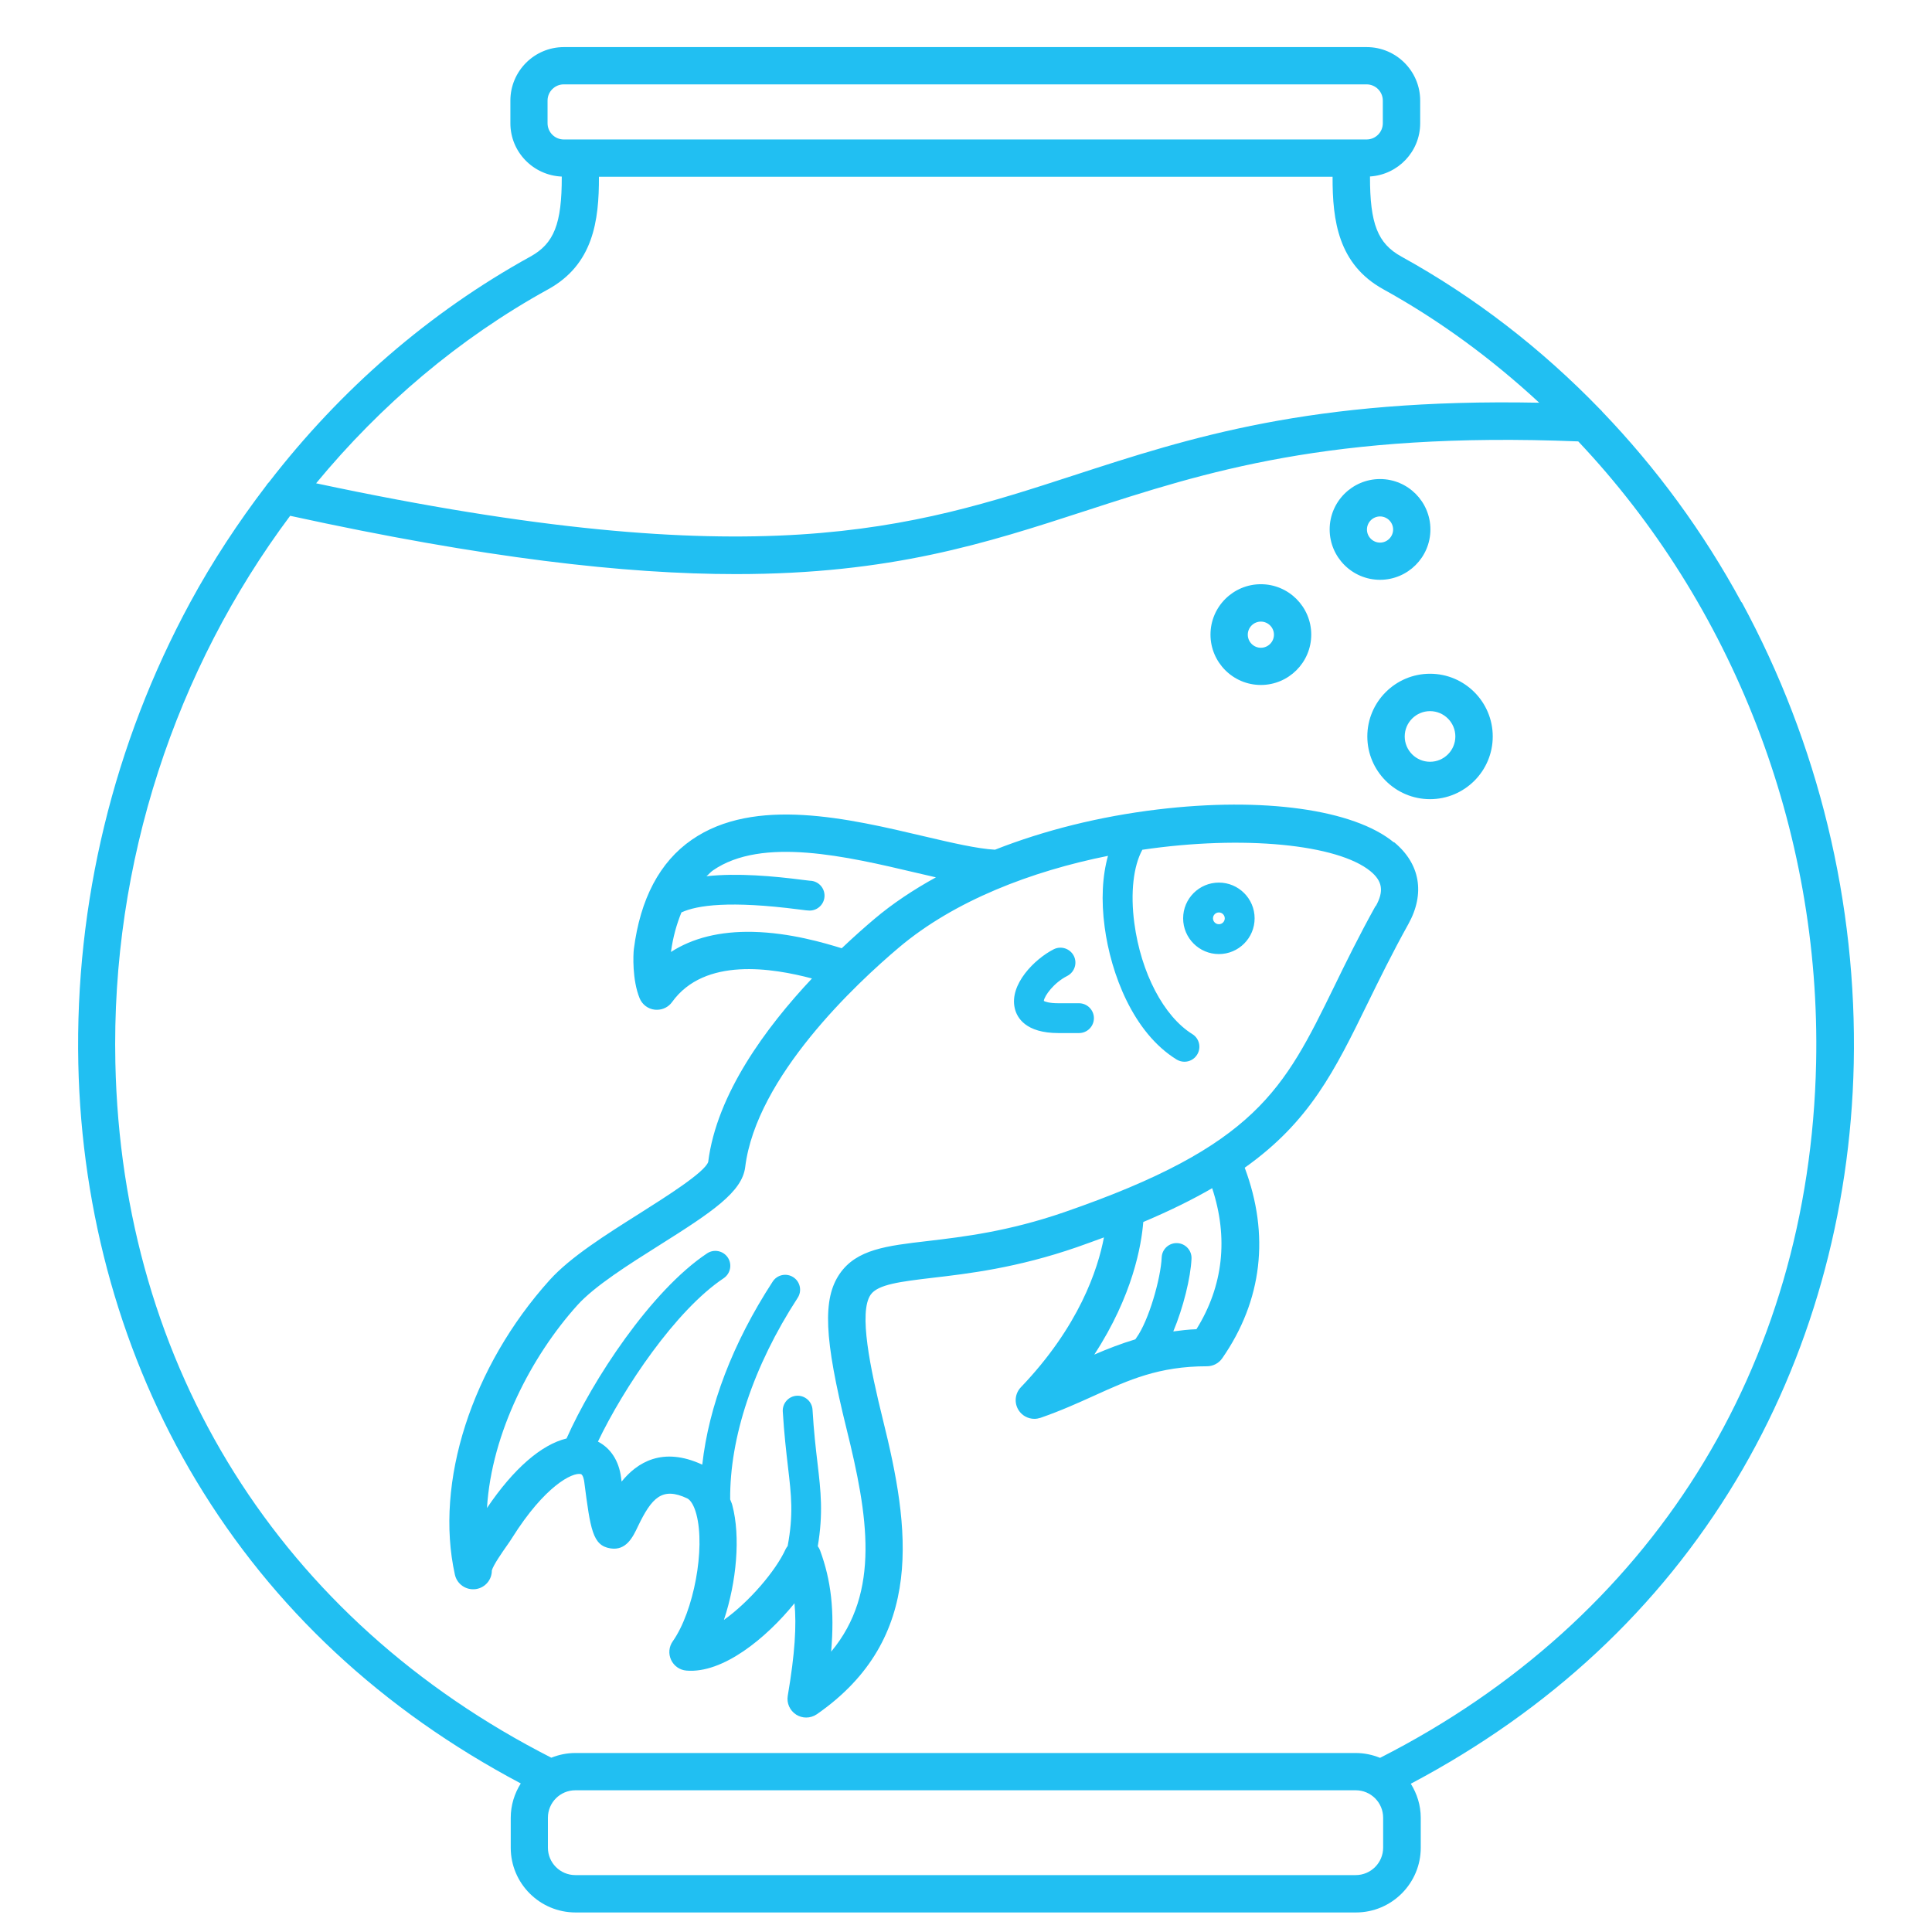 <?xml version="1.0" encoding="UTF-8" standalone="no"?> <svg xmlns="http://www.w3.org/2000/svg" xmlns:xlink="http://www.w3.org/1999/xlink" version="1.1" width="500" height="500" viewBox="0 0 500 500" xml:space="preserve"> <desc>Created with Fabric.js 3.6.3</desc> <defs> </defs> <g transform="matrix(6.101 0 0 6.101 250 253.564)"> <path style="stroke: none; stroke-width: 0; stroke-dasharray: none; stroke-linecap: butt; stroke-dashoffset: 0; stroke-linejoin: miter; stroke-miterlimit: 4; fill: rgb(33,191,242); fill-rule: nonzero; opacity: 1;" transform=" translate(-50.007, -50.001)" d="m 82.902 33.988 c -1.621 -2.988 -3.609 -5.691 -5.898 -8.078 c -0.031 -0.039 -0.059 -0.074 -0.098 -0.105 c -2.484 -2.57 -5.312 -4.762 -8.43 -6.481 c -1.004 -0.555 -1.336 -1.387 -1.332 -3.398 c 1.188 -0.074 2.129 -1.055 2.129 -2.258 v -0.961 c 0 -1.254 -1.02 -2.269 -2.269 -2.269 h -34.055 c -1.254 0 -2.269 1.02 -2.269 2.269 v 0.961 c 0 1.219 0.969 2.211 2.18 2.262 c 0.004 2.008 -0.328 2.84 -1.332 3.394 c -4.297 2.371 -8.047 5.633 -11.082 9.562 c -0.047 0.047 -0.09 0.098 -0.125 0.156 c -1.184 1.551 -2.269 3.195 -3.219 4.945 c -3.254 6 -4.894 12.77 -4.75 19.578 c 0.137 6.352 1.863 12.461 4.992 17.672 c 3.262 5.43 7.902 9.742 13.777 12.855 c -0.266 0.422 -0.426 0.922 -0.426 1.457 v 1.27 c 0 1.516 1.234 2.746 2.75 2.746 h 33.102 c 1.516 0 2.75 -1.234 2.75 -2.746 v -1.27 c 0 -0.531 -0.16 -1.023 -0.422 -1.445 c 5.883 -3.113 10.531 -7.43 13.797 -12.867 c 3.129 -5.211 4.856 -11.32 4.992 -17.672 c 0.145 -6.805 -1.496 -13.578 -4.75 -19.578 z m -50.645 -20.32 v -0.961 c 0 -0.379 0.309 -0.688 0.688 -0.688 h 34.055 c 0.379 0 0.688 0.309 0.688 0.688 v 0.961 c 0 0.379 -0.309 0.688 -0.688 0.688 h -34.055 c -0.379 0 -0.688 -0.309 -0.688 -0.688 z m 0.027 7.043 c 1.906 -1.051 2.16 -2.898 2.152 -4.773 h 31.121 c -0.008 1.871 0.246 3.719 2.152 4.773 c 2.406 1.328 4.613 2.961 6.613 4.812 c -9.68 -0.191 -14.801 1.473 -19.758 3.086 c -6.859 2.231 -13.355 4.336 -32.125 0.332 c 2.742 -3.32 6.055 -6.141 9.844 -8.23 z m 35.418 66.105 c 0 0.641 -0.523 1.164 -1.164 1.164 h -33.102 c -0.645 0 -1.164 -0.523 -1.164 -1.164 v -1.27 c 0 -0.645 0.523 -1.164 1.164 -1.164 h 33.102 c 0.645 0 1.164 0.523 1.164 1.164 z m -0.137 -3.812 c -0.32 -0.129 -0.664 -0.203 -1.031 -0.203 h -33.102 c -0.359 0 -0.699 0.074 -1.016 0.199 c -11.477 -5.844 -18.215 -16.559 -18.492 -29.469 c -0.184 -8.5 2.555 -16.707 7.414 -23.211 c 8.227 1.797 14.215 2.473 18.906 2.473 c 6.582 0 10.629 -1.316 14.812 -2.676 c 5.109 -1.66 10.398 -3.375 20.922 -2.953 c 6.508 6.887 10.305 16.426 10.09 26.371 c -0.277 12.914 -7.019 23.633 -18.5 29.473 z m 0.59 -38.832 c -1.699 -1.398 -5.539 -1.934 -10.02 -1.395 c -2.469 0.297 -4.816 0.887 -6.898 1.707 c -0.742 -0.039 -1.832 -0.293 -2.996 -0.566 c -3.211 -0.758 -7.203 -1.703 -9.867 0.145 c -1.359 0.941 -2.184 2.504 -2.457 4.641 c -0.027 0.223 -0.074 1.301 0.246 2.082 c 0.109 0.266 0.355 0.453 0.641 0.484 c 0.031 0.004 0.062 0.004 0.094 0.004 c 0.254 0 0.492 -0.121 0.641 -0.328 c 1.383 -1.922 4.266 -1.441 5.934 -1 c -1.949 2.074 -4.043 4.906 -4.402 7.785 c -0.164 0.453 -1.816 1.488 -2.906 2.18 c -1.441 0.91 -2.934 1.848 -3.816 2.824 c -3.312 3.676 -4.891 8.582 -4.023 12.5 c 0.09 0.406 0.477 0.672 0.891 0.613 c 0.395 -0.059 0.68 -0.398 0.676 -0.789 c 0.059 -0.227 0.461 -0.801 0.617 -1.023 c 0.098 -0.137 0.18 -0.258 0.238 -0.352 c 1.398 -2.227 2.57 -2.793 2.918 -2.715 c 0.105 0.023 0.145 0.301 0.148 0.332 c 0.262 2.019 0.352 2.699 1.109 2.82 c 0.672 0.109 0.957 -0.488 1.164 -0.926 c 0.59 -1.23 1.031 -1.695 2.094 -1.195 c 0.152 0.074 0.297 0.32 0.391 0.68 c 0.383 1.453 -0.113 4.117 -1.004 5.383 c -0.164 0.23 -0.191 0.531 -0.07 0.789 c 0.121 0.258 0.367 0.43 0.648 0.453 c 1.543 0.133 3.383 -1.371 4.586 -2.856 c 0.09 0.938 0.02 2.133 -0.285 3.922 c -0.055 0.312 0.086 0.629 0.355 0.801 c 0.129 0.082 0.277 0.125 0.426 0.125 c 0.156 0 0.316 -0.047 0.453 -0.141 c 4.641 -3.223 3.934 -7.934 2.805 -12.48 c -0.547 -2.211 -1.039 -4.574 -0.523 -5.316 c 0.309 -0.441 1.273 -0.555 2.613 -0.715 c 1.512 -0.176 3.586 -0.418 6.137 -1.301 c 0.402 -0.141 0.773 -0.277 1.145 -0.414 c -0.258 1.359 -1.055 3.777 -3.523 6.356 c -0.254 0.266 -0.293 0.668 -0.094 0.977 c 0.148 0.23 0.402 0.363 0.668 0.363 c 0.086 0 0.172 -0.016 0.258 -0.043 c 0.867 -0.301 1.59 -0.629 2.289 -0.945 c 1.465 -0.664 2.731 -1.242 4.773 -1.242 c 0.258 0 0.504 -0.129 0.648 -0.34 c 1.703 -2.453 2.019 -5.238 0.953 -8.082 c 2.758 -1.957 3.816 -4.113 5.219 -6.984 c 0.488 -0.996 1.039 -2.121 1.723 -3.352 c 0.719 -1.297 0.5 -2.562 -0.605 -3.473 z m -30.664 4.656 c 0.086 -0.648 0.246 -1.191 0.445 -1.684 c 0.668 -0.309 2.062 -0.504 4.992 -0.125 c 0.273 0.035 0.363 0.047 0.445 0.047 c 0.352 0 0.633 -0.285 0.633 -0.633 c 0 -0.344 -0.273 -0.625 -0.617 -0.633 c -0.043 -0.004 -0.176 -0.02 -0.297 -0.035 c -1.242 -0.16 -2.773 -0.301 -4.094 -0.156 c 0.094 -0.078 0.172 -0.176 0.273 -0.246 c 2.086 -1.445 5.699 -0.59 8.602 0.094 c 0.297 0.07 0.578 0.137 0.859 0.199 c -0.965 0.531 -1.844 1.117 -2.602 1.758 c -0.379 0.32 -0.863 0.746 -1.395 1.25 c -0.727 -0.223 -2.188 -0.66 -3.766 -0.695 c -1.395 -0.031 -2.559 0.258 -3.481 0.855 z m 22.293 15.996 c -0.352 0.012 -0.668 0.051 -0.984 0.094 c 0.422 -1.004 0.738 -2.281 0.773 -3.086 c 0.016 -0.348 -0.254 -0.645 -0.605 -0.66 c -0.348 -0.016 -0.645 0.254 -0.66 0.605 c -0.039 0.902 -0.551 2.688 -1.07 3.406 c -0.012 0.02 -0.031 0.047 -0.047 0.07 c -0.613 0.184 -1.184 0.406 -1.742 0.648 c 1.633 -2.504 2 -4.641 2.078 -5.625 c 1.129 -0.477 2.086 -0.949 2.922 -1.434 c 0.695 2.102 0.473 4.152 -0.668 5.984 z m 7.594 -17.949 c -0.703 1.266 -1.266 2.414 -1.758 3.426 c -2.129 4.352 -3.301 6.746 -11.434 9.555 c -2.387 0.824 -4.281 1.047 -5.801 1.227 c -1.75 0.203 -3.016 0.352 -3.731 1.383 c -0.738 1.066 -0.668 2.734 0.289 6.598 c 0.902 3.644 1.453 6.91 -0.656 9.438 c 0.148 -1.75 -0.004 -3.027 -0.469 -4.293 c -0.023 -0.066 -0.059 -0.125 -0.098 -0.18 c 0.234 -1.402 0.129 -2.328 -0.012 -3.527 c -0.074 -0.625 -0.156 -1.336 -0.211 -2.262 c -0.02 -0.348 -0.32 -0.613 -0.668 -0.594 c -0.348 0.02 -0.613 0.32 -0.594 0.668 c 0.059 0.961 0.145 1.691 0.219 2.336 c 0.145 1.23 0.238 2.031 -0.012 3.371 c -0.031 0.043 -0.062 0.082 -0.086 0.133 c -0.418 0.922 -1.555 2.246 -2.617 3 c 0.535 -1.605 0.711 -3.535 0.355 -4.867 c -0.023 -0.094 -0.062 -0.156 -0.09 -0.242 c -0.023 -2.617 0.98 -5.656 2.863 -8.551 c 0.191 -0.293 0.109 -0.684 -0.184 -0.875 c -0.293 -0.191 -0.684 -0.109 -0.875 0.184 c -1.703 2.617 -2.711 5.285 -2.988 7.766 c -1.688 -0.781 -2.766 -0.09 -3.422 0.719 c -0.008 -0.059 -0.016 -0.121 -0.023 -0.18 c -0.094 -0.715 -0.453 -1.246 -0.98 -1.516 c 1.082 -2.266 3.293 -5.57 5.332 -6.93 c 0.289 -0.195 0.371 -0.586 0.176 -0.879 c -0.195 -0.289 -0.586 -0.371 -0.879 -0.176 c -2.383 1.586 -4.871 5.391 -5.961 7.852 c -1.066 0.258 -2.246 1.277 -3.375 2.949 c 0.195 -3.203 1.902 -6.461 3.836 -8.605 c 0.734 -0.816 2.195 -1.734 3.484 -2.547 c 2.234 -1.406 3.504 -2.254 3.633 -3.309 c 0.473 -3.832 4.719 -7.793 6.523 -9.316 c 2.359 -1.992 5.629 -3.238 8.867 -3.887 c -0.238 0.844 -0.297 1.879 -0.141 3.027 c 0.262 1.961 1.199 4.469 3.051 5.613 c 0.105 0.062 0.219 0.094 0.332 0.094 c 0.211 0 0.418 -0.105 0.539 -0.301 c 0.184 -0.297 0.094 -0.688 -0.203 -0.871 c -1.215 -0.754 -2.18 -2.598 -2.461 -4.707 c -0.172 -1.285 -0.039 -2.422 0.34 -3.113 c 4.301 -0.633 8.289 -0.227 9.676 0.91 c 0.512 0.422 0.578 0.848 0.227 1.48 z m -6.644 -0.996 c -0.836 0 -1.516 0.68 -1.516 1.516 c 0 0.836 0.68 1.516 1.516 1.516 s 1.516 -0.68 1.516 -1.516 c 0 -0.836 -0.68 -1.516 -1.516 -1.516 z m 0 1.766 c -0.137 0 -0.25 -0.113 -0.25 -0.25 s 0.113 -0.25 0.25 -0.25 s 0.25 0.113 0.25 0.25 s -0.113 0.25 -0.25 0.25 z m -5.301 3.984 c 0 0.352 -0.285 0.633 -0.633 0.633 h -0.871 c -1.395 0 -1.762 -0.656 -1.852 -1.047 c -0.242 -1.016 0.844 -2.098 1.652 -2.508 c 0.312 -0.156 0.691 -0.031 0.852 0.281 c 0.156 0.312 0.031 0.691 -0.281 0.852 c -0.566 0.285 -0.973 0.848 -0.992 1.059 c 0.055 0.031 0.223 0.098 0.621 0.098 h 0.871 c 0.348 0 0.633 0.285 0.633 0.633 z m 14.258 -14.609 c -1.465 0 -2.66 1.191 -2.66 2.66 c 0 1.465 1.191 2.66 2.66 2.66 c 1.465 0 2.66 -1.191 2.66 -2.66 c 0 -1.465 -1.191 -2.66 -2.66 -2.66 z m 0 3.734 c -0.594 0 -1.074 -0.484 -1.074 -1.074 c 0 -0.594 0.484 -1.074 1.074 -1.074 c 0.594 0 1.074 0.484 1.074 1.074 c 0 0.594 -0.484 1.074 -1.074 1.074 z m -7.176 -3.258 c 1.176 0 2.137 -0.957 2.137 -2.137 c 0 -1.176 -0.957 -2.137 -2.137 -2.137 c -1.176 0 -2.137 0.957 -2.137 2.137 c 0 1.176 0.957 2.137 2.137 2.137 z m 0 -2.688 c 0.305 0 0.555 0.25 0.555 0.555 c 0 0.305 -0.25 0.555 -0.555 0.555 s -0.555 -0.25 -0.555 -0.555 c 0 -0.305 0.25 -0.555 0.555 -0.555 z m 5.055 -1.773 c 1.176 0 2.137 -0.957 2.137 -2.137 c 0 -1.176 -0.957 -2.137 -2.137 -2.137 c -1.176 0 -2.137 0.957 -2.137 2.137 c 0 1.176 0.957 2.137 2.137 2.137 z m 0 -2.688 c 0.305 0 0.555 0.25 0.555 0.555 c 0 0.305 -0.25 0.555 -0.555 0.555 c -0.305 0 -0.555 -0.25 -0.555 -0.555 c 0 -0.305 0.25 -0.555 0.555 -0.555 z" stroke-linecap="round"></path> </g> </svg> 